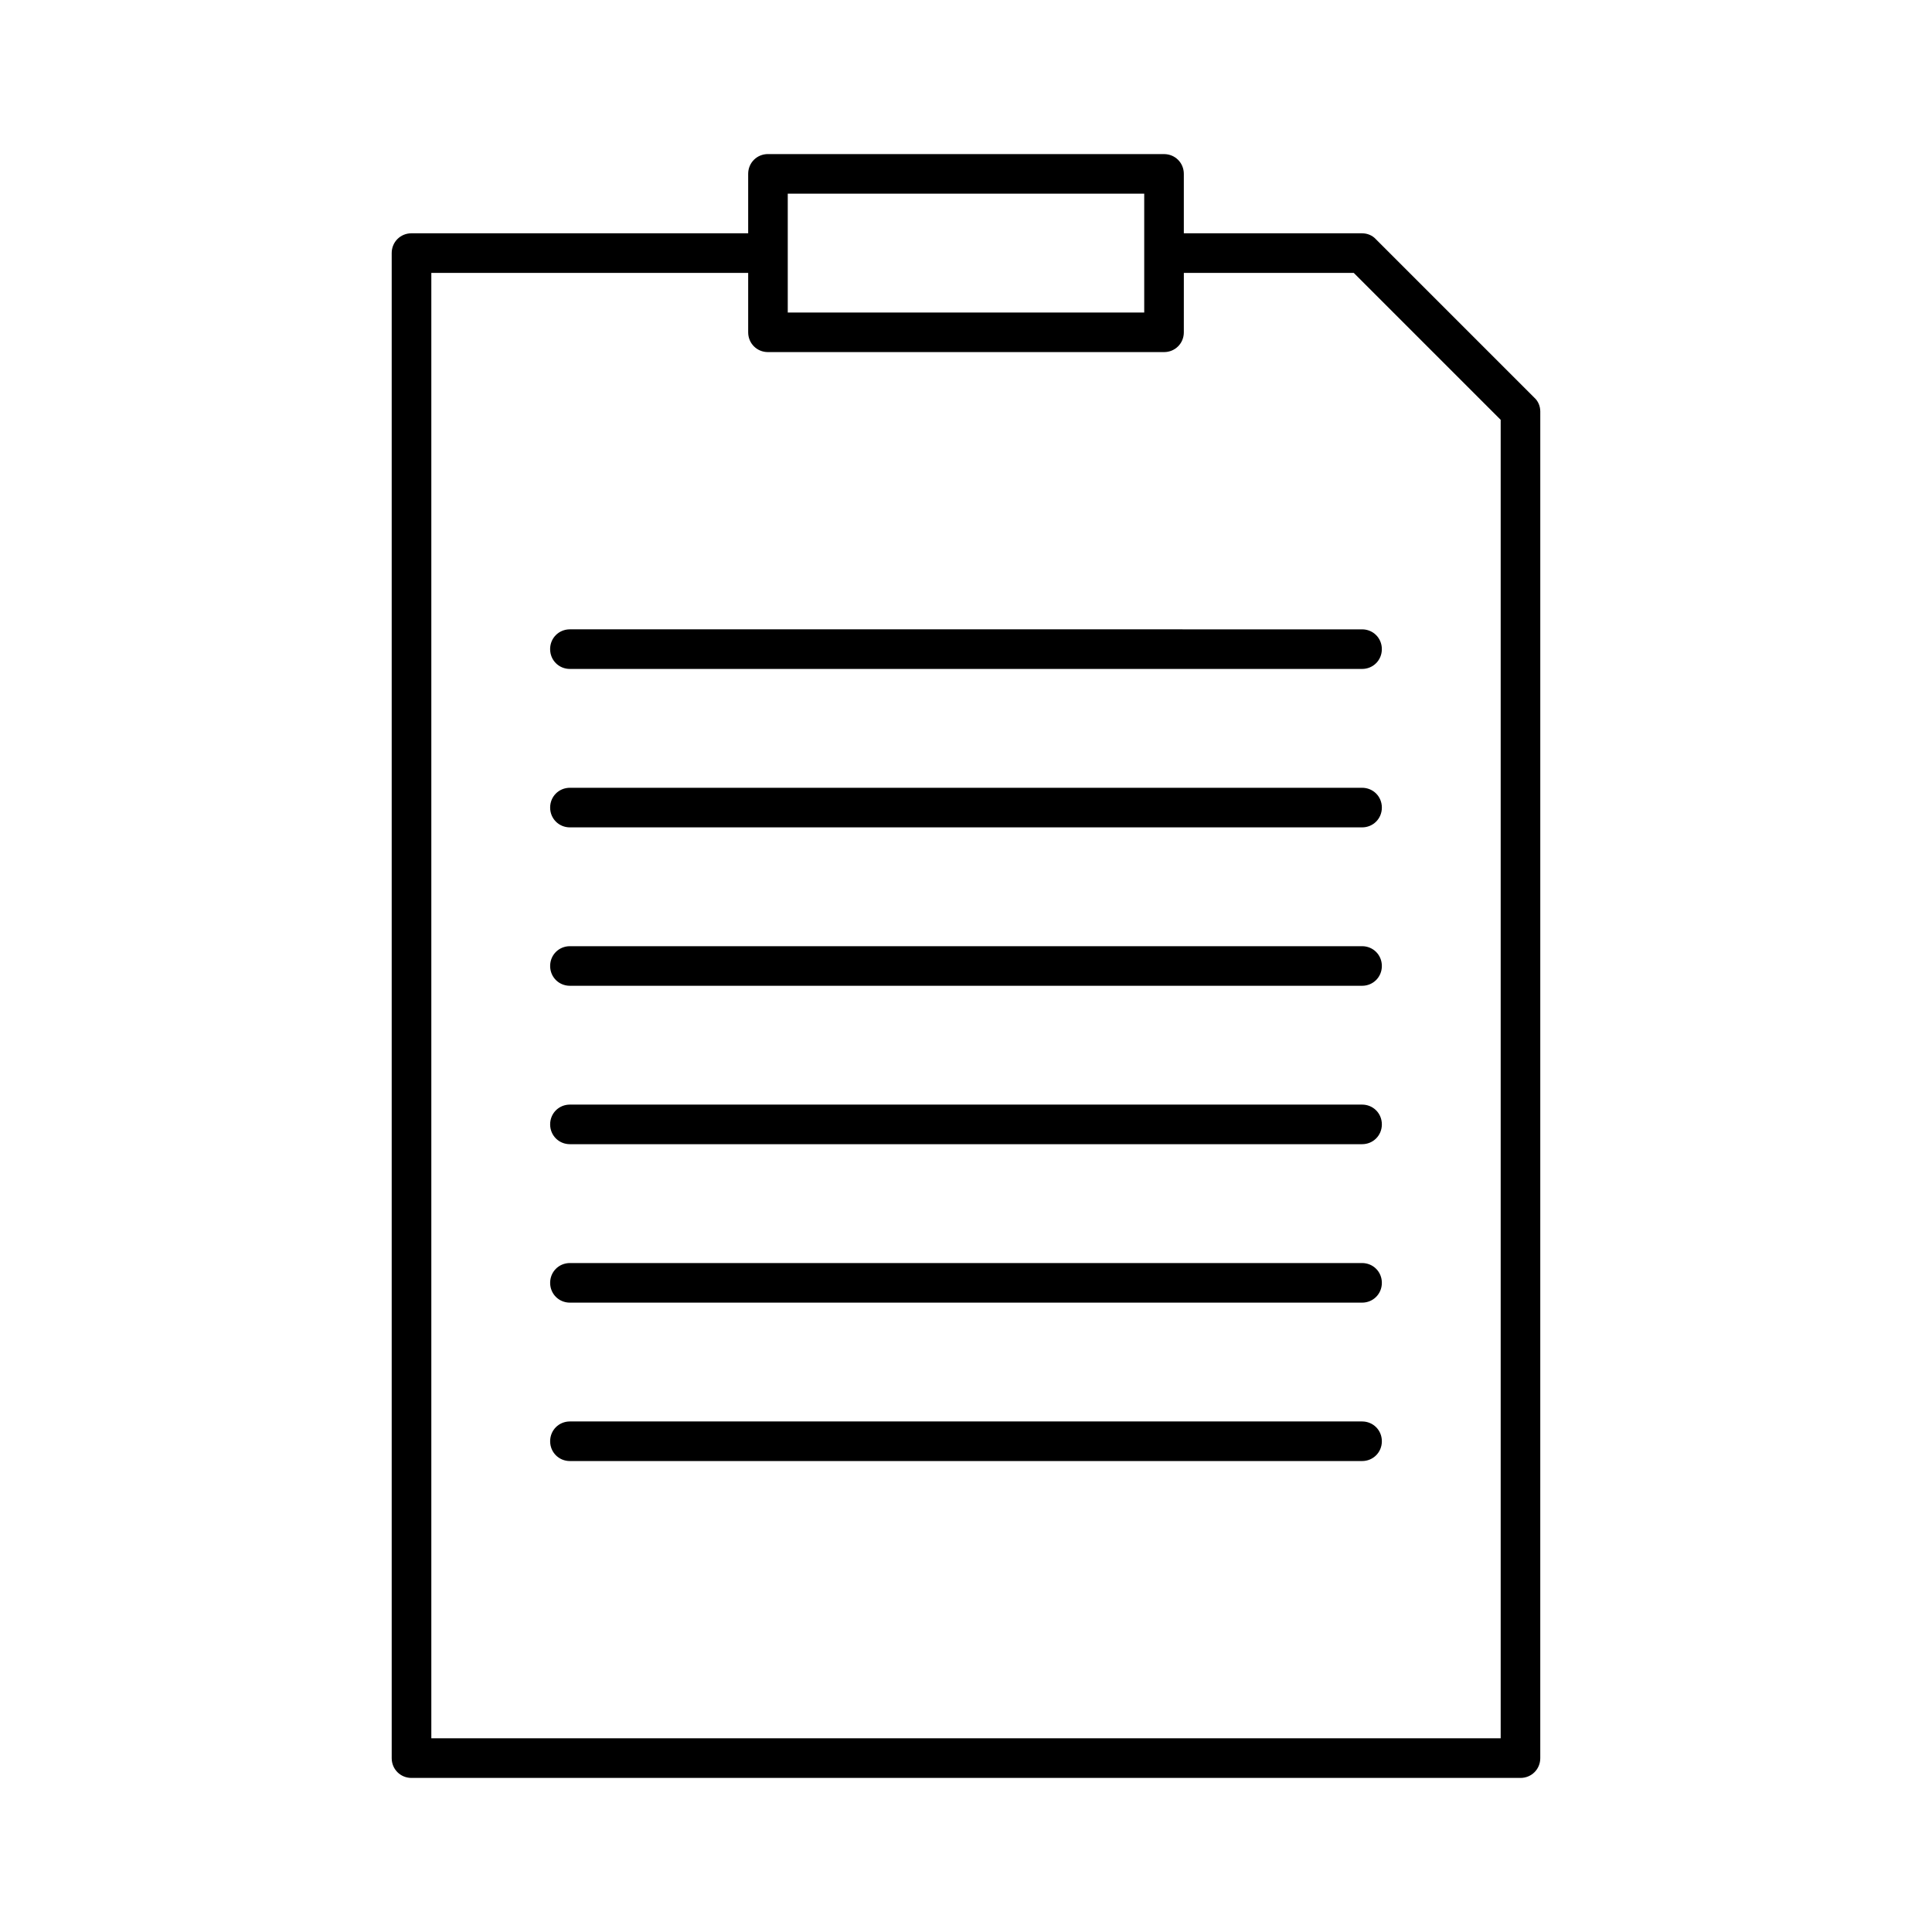 <?xml version="1.0" encoding="UTF-8"?>
<!-- Uploaded to: ICON Repo, www.iconrepo.com, Generator: ICON Repo Mixer Tools -->
<svg fill="#000000" width="800px" height="800px" version="1.1" viewBox="144 144 512 512" xmlns="http://www.w3.org/2000/svg">
 <g>
  <path d="m289.79 316.03c0 2.938 2.309 5.246 5.246 5.246h209.92c2.938 0 5.246-2.309 5.246-5.246s-2.309-5.246-5.246-5.246l-209.92-0.004c-2.941 0-5.25 2.309-5.25 5.25z"/>
  <path d="m504.96 352.77h-209.92c-2.938 0-5.246 2.309-5.246 5.246s2.309 5.246 5.246 5.246h209.92c2.938 0 5.246-2.309 5.246-5.246s-2.309-5.246-5.25-5.246z"/>
  <path d="m504.96 394.75h-209.92c-2.938 0-5.246 2.309-5.246 5.246s2.309 5.246 5.246 5.246h209.92c2.938 0 5.246-2.309 5.246-5.246s-2.309-5.246-5.25-5.246z"/>
  <path d="m504.96 436.73h-209.92c-2.938 0-5.246 2.309-5.246 5.246s2.309 5.246 5.246 5.246h209.92c2.938 0 5.246-2.309 5.246-5.246s-2.309-5.246-5.25-5.246z"/>
  <path d="m504.96 478.72h-209.92c-2.938 0-5.246 2.309-5.246 5.246s2.309 5.246 5.246 5.246h209.92c2.938 0 5.246-2.309 5.246-5.246s-2.309-5.246-5.25-5.246z"/>
  <path d="m504.96 520.7h-209.92c-2.938 0-5.246 2.309-5.246 5.246s2.309 5.246 5.246 5.246h209.92c2.938 0 5.246-2.309 5.246-5.246s-2.309-5.246-5.25-5.246z"/>
  <path d="m452.48 184.83h-104.96c-2.938 0-5.246 2.309-5.246 5.246v15.742l-89.219 0.004c-2.941 0-5.25 2.312-5.25 5.25v398.85c0 2.938 2.309 5.246 5.246 5.246h293.89c2.938 0 5.246-2.309 5.246-5.246l0.004-356.86c0-1.363-0.523-2.731-1.574-3.672l-41.984-41.984c-0.945-1.051-2.309-1.578-3.676-1.578h-47.23v-15.742c0-2.938-2.309-5.25-5.246-5.25zm-99.715 26.242v-15.746h94.465v31.488h-94.465zm149.99 5.246 38.941 38.941v349.41h-283.39v-388.35h83.969v15.742c0 2.938 2.309 5.246 5.246 5.246h104.96c2.938 0 5.246-2.309 5.246-5.246l0.004-15.746z"/>
 </g>
</svg>